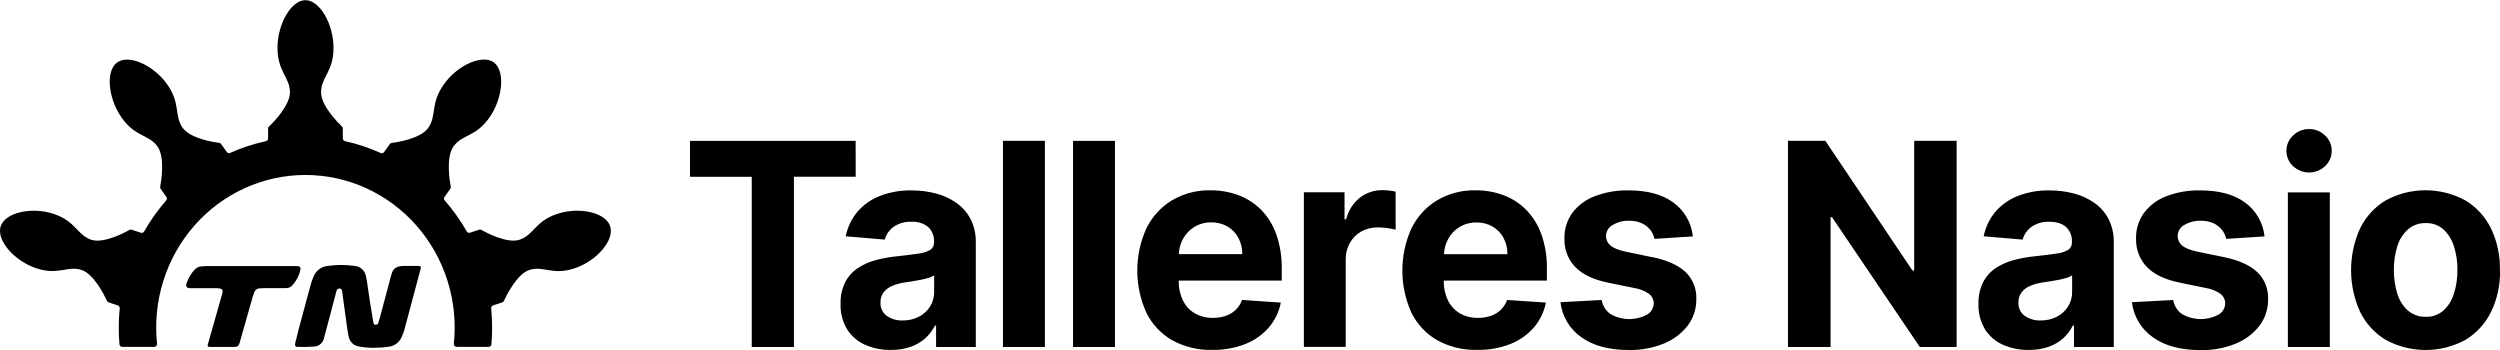 <svg width="250" height="35" viewBox="0 0 250 35" fill="none" xmlns="http://www.w3.org/2000/svg">
<g clip-path="url(#clip0_121_2876)">
<path d="M100.296 14.083H104.491V34.697H100.296V14.083ZM97.06 21.905C97.423 22.638 97.602 23.452 97.58 24.274V34.702H93.609V32.557H93.491C93.251 33.039 92.924 33.471 92.527 33.83C92.097 34.211 91.599 34.502 91.06 34.687C90.421 34.902 89.752 35.005 89.079 34.993C88.194 35.008 87.315 34.832 86.501 34.475C85.771 34.152 85.149 33.617 84.713 32.936C84.254 32.17 84.026 31.282 84.058 30.385C84.033 29.635 84.192 28.891 84.52 28.22C84.817 27.648 85.251 27.164 85.781 26.811C86.339 26.443 86.953 26.171 87.597 26.006C88.3 25.82 89.017 25.692 89.74 25.624C90.618 25.529 91.328 25.439 91.867 25.355C92.279 25.314 92.678 25.186 93.038 24.979C93.156 24.898 93.252 24.788 93.316 24.658C93.379 24.529 93.409 24.384 93.402 24.24V24.178C93.418 23.903 93.373 23.628 93.272 23.372C93.171 23.116 93.015 22.887 92.817 22.7C92.345 22.326 91.755 22.14 91.159 22.178C90.52 22.144 89.888 22.322 89.356 22.686C88.929 22.996 88.617 23.445 88.47 23.959L84.573 23.629C84.752 22.728 85.151 21.888 85.735 21.188C86.344 20.479 87.113 19.934 87.976 19.6C88.993 19.207 90.074 19.018 91.161 19.041C91.974 19.038 92.783 19.139 93.571 19.341C94.306 19.526 95.003 19.844 95.629 20.279C96.227 20.695 96.718 21.253 97.06 21.905ZM93.414 27.535C93.249 27.643 93.068 27.726 92.879 27.781C92.628 27.859 92.373 27.923 92.115 27.973C91.834 28.03 91.552 28.079 91.27 28.124L90.501 28.239C90.058 28.3 89.625 28.418 89.212 28.592C88.875 28.728 88.579 28.952 88.354 29.242C88.144 29.534 88.037 29.889 88.048 30.252C88.034 30.51 88.085 30.768 88.194 31.001C88.304 31.234 88.469 31.436 88.674 31.586C89.144 31.908 89.701 32.068 90.265 32.044C90.831 32.056 91.392 31.927 91.898 31.668C92.351 31.433 92.735 31.08 93.012 30.646C93.282 30.209 93.422 29.702 93.414 29.185V27.535ZM107.303 34.702H111.498V14.088H107.303V34.702ZM85.564 14.088H69V17.681H75.174V34.702H79.393V17.676H85.569L85.564 14.088ZM55.724 21.388C53.5 22.127 53.372 23.503 51.962 23.971C50.721 24.385 48.62 23.264 48.136 22.986C48.103 22.968 48.067 22.956 48.029 22.953C47.992 22.95 47.955 22.954 47.919 22.966L46.999 23.272C46.939 23.291 46.875 23.289 46.817 23.266C46.759 23.244 46.71 23.201 46.678 23.146C46.046 22.036 45.304 20.995 44.466 20.038C44.425 19.99 44.402 19.929 44.4 19.865C44.397 19.802 44.417 19.739 44.454 19.688L45.025 18.885C45.069 18.822 45.086 18.744 45.073 18.669C44.967 18.114 44.577 15.728 45.346 14.649C46.215 13.418 47.541 13.726 48.914 11.792C50.288 9.859 50.538 7.113 49.396 6.251C48.254 5.389 45.765 6.497 44.389 8.428C43.013 10.359 43.693 11.561 42.82 12.792C42.054 13.871 39.71 14.228 39.16 14.297C39.123 14.302 39.088 14.315 39.056 14.334C39.024 14.354 38.996 14.38 38.975 14.41L38.406 15.211C38.369 15.262 38.316 15.299 38.255 15.316C38.195 15.332 38.131 15.327 38.074 15.302C36.925 14.782 35.726 14.384 34.498 14.115C34.437 14.101 34.382 14.067 34.342 14.017C34.303 13.967 34.281 13.905 34.281 13.841V12.856C34.281 12.818 34.274 12.781 34.26 12.746C34.245 12.711 34.224 12.68 34.197 12.654C33.794 12.268 32.105 10.571 32.105 9.238C32.105 7.721 33.351 7.172 33.351 4.783C33.351 2.394 31.968 0.015 30.546 0.015C29.124 0.015 27.749 2.391 27.749 4.783C27.749 7.174 28.992 7.721 28.992 9.238C28.992 10.571 27.305 12.268 26.896 12.654C26.868 12.68 26.846 12.712 26.831 12.747C26.816 12.782 26.809 12.82 26.809 12.859V13.844C26.809 13.908 26.788 13.97 26.749 14.019C26.71 14.069 26.655 14.104 26.594 14.117C25.363 14.382 24.162 14.776 23.009 15.292C22.952 15.318 22.888 15.323 22.828 15.306C22.768 15.29 22.715 15.252 22.679 15.201L22.11 14.4C22.088 14.37 22.061 14.344 22.029 14.325C21.997 14.305 21.961 14.292 21.925 14.287C21.375 14.218 19.033 13.859 18.267 12.78C17.395 11.548 18.086 10.361 16.713 8.428C15.339 6.495 12.857 5.401 11.701 6.256C10.544 7.11 10.807 9.859 12.183 11.792C13.559 13.726 14.879 13.425 15.751 14.652C16.518 15.73 16.125 18.119 16.019 18.674C16.012 18.711 16.013 18.75 16.021 18.787C16.029 18.824 16.045 18.859 16.067 18.89L16.638 19.693C16.675 19.745 16.693 19.807 16.69 19.871C16.687 19.935 16.663 19.995 16.621 20.043C15.783 21 15.042 22.041 14.409 23.151C14.378 23.206 14.329 23.248 14.271 23.271C14.212 23.294 14.148 23.296 14.089 23.277L13.168 22.971C13.133 22.959 13.095 22.955 13.058 22.958C13.021 22.961 12.984 22.973 12.951 22.991C12.47 23.264 10.368 24.38 9.125 23.976C7.715 23.508 7.59 22.127 5.366 21.388C3.142 20.649 0.501 21.26 0.065 22.641C-0.371 24.023 1.414 26.089 3.636 26.828C5.858 27.567 6.768 26.528 8.166 26.998C9.407 27.409 10.462 29.579 10.698 30.091C10.714 30.126 10.737 30.156 10.764 30.181C10.792 30.206 10.825 30.225 10.86 30.237L11.783 30.542C11.842 30.562 11.893 30.603 11.927 30.656C11.961 30.71 11.977 30.774 11.971 30.838C11.907 31.476 11.875 32.117 11.874 32.759C11.874 33.325 11.898 33.885 11.947 34.438C11.955 34.507 11.987 34.57 12.038 34.615C12.089 34.66 12.154 34.685 12.221 34.685H15.431C15.47 34.685 15.508 34.676 15.543 34.66C15.578 34.644 15.61 34.62 15.636 34.591C15.661 34.561 15.681 34.526 15.692 34.489C15.704 34.451 15.707 34.411 15.703 34.372C15.481 32.244 15.699 30.092 16.344 28.056C16.988 26.02 18.044 24.146 19.444 22.554C20.844 20.963 22.555 19.69 24.468 18.819C26.38 17.948 28.45 17.497 30.544 17.497C32.637 17.497 34.708 17.948 36.62 18.819C38.532 19.69 40.244 20.963 41.643 22.554C43.043 24.146 44.099 26.02 44.744 28.056C45.388 30.092 45.606 32.244 45.384 34.372C45.38 34.411 45.384 34.451 45.395 34.489C45.407 34.526 45.426 34.561 45.452 34.591C45.478 34.62 45.509 34.644 45.544 34.66C45.58 34.676 45.618 34.685 45.657 34.685H48.866C48.933 34.685 48.999 34.66 49.049 34.615C49.1 34.57 49.133 34.507 49.141 34.438C49.189 33.885 49.213 33.325 49.213 32.759C49.213 32.117 49.18 31.476 49.117 30.838C49.111 30.774 49.126 30.71 49.16 30.656C49.194 30.603 49.245 30.562 49.305 30.542L50.227 30.237C50.263 30.225 50.295 30.206 50.322 30.181C50.35 30.156 50.373 30.125 50.389 30.091C50.63 29.579 51.68 27.414 52.921 27.001C54.333 26.533 55.23 27.574 57.451 26.835C59.673 26.097 61.461 24.018 61.022 22.636C60.584 21.255 57.948 20.649 55.724 21.388ZM42.066 26.875C41.522 28.924 40.974 30.977 40.423 33.032C40.369 33.209 40.304 33.383 40.23 33.552C40.129 33.847 39.95 34.108 39.715 34.308C39.485 34.503 39.206 34.628 38.91 34.667C38.403 34.742 37.892 34.78 37.38 34.781C36.861 34.784 36.344 34.736 35.835 34.638C35.587 34.594 35.358 34.47 35.184 34.283C35.007 34.091 34.89 33.848 34.852 33.586C34.724 32.973 34.662 32.355 34.57 31.729C34.456 30.898 34.341 30.068 34.225 29.237V29.188C34.163 28.941 34.127 28.853 33.951 28.85C33.775 28.848 33.691 28.924 33.626 29.178C33.363 30.163 33.108 31.148 32.842 32.148C32.698 32.695 32.548 33.256 32.399 33.808C32.348 34.042 32.225 34.252 32.047 34.409C31.875 34.559 31.657 34.646 31.43 34.655C30.861 34.697 30.29 34.707 29.72 34.687C29.541 34.687 29.462 34.535 29.52 34.315C29.623 33.911 29.734 33.515 29.823 33.084C30.247 31.527 30.667 29.972 31.083 28.419C31.148 28.198 31.223 27.98 31.31 27.767C31.42 27.444 31.618 27.16 31.881 26.949C32.137 26.741 32.449 26.617 32.775 26.592C33.664 26.466 34.566 26.466 35.454 26.592C35.721 26.603 35.976 26.706 36.177 26.885C36.382 27.066 36.524 27.309 36.582 27.579C36.625 27.776 36.671 27.978 36.7 28.178C36.883 29.523 37.105 30.86 37.327 32.2C37.346 32.335 37.382 32.461 37.534 32.478C37.601 32.488 37.669 32.471 37.724 32.431C37.781 32.389 37.821 32.328 37.837 32.259C37.898 32.09 37.949 31.918 37.992 31.744C38.365 30.358 38.731 28.968 39.105 27.579C39.134 27.471 39.167 27.365 39.206 27.262C39.259 27.104 39.352 26.964 39.476 26.855C39.595 26.749 39.741 26.678 39.898 26.651C40.037 26.616 40.179 26.597 40.322 26.592H41.854C42.066 26.597 42.117 26.683 42.066 26.875ZM30.043 26.968C29.908 27.589 29.603 28.157 29.163 28.606C29.076 28.68 28.976 28.736 28.869 28.771C28.76 28.805 28.645 28.819 28.532 28.811H26.585C26.387 28.811 26.187 28.833 25.992 28.833C25.862 28.833 25.735 28.875 25.63 28.955C25.525 29.034 25.449 29.146 25.411 29.274C25.223 29.798 25.088 30.343 24.929 30.88C24.609 31.995 24.298 33.111 23.98 34.227C23.864 34.626 23.77 34.692 23.356 34.692H21.048C20.751 34.692 20.717 34.648 20.807 34.362C21.269 32.737 21.73 31.113 22.19 29.491C22.225 29.378 22.248 29.261 22.257 29.143C22.265 29.08 22.248 29.017 22.211 28.966C22.174 28.915 22.119 28.88 22.057 28.87C21.92 28.835 21.779 28.819 21.638 28.821H19.038C18.667 28.821 18.544 28.643 18.667 28.296C18.839 27.802 19.109 27.351 19.46 26.968C19.634 26.776 19.873 26.658 20.13 26.639C20.421 26.611 20.714 26.599 21.007 26.604H29.58C29.647 26.599 29.715 26.599 29.782 26.604C29.826 26.607 29.869 26.619 29.907 26.639C29.945 26.659 29.977 26.688 30.002 26.722C30.027 26.757 30.045 26.797 30.052 26.84C30.059 26.883 30.055 26.927 30.043 26.968ZM191.419 27.047H191.24L182.537 14.083H178.795V34.697H183.057V21.723H183.207L191.98 34.697H195.662V14.083H191.419V27.047ZM228.786 34.697H232.981V19.238H228.786V34.697ZM222.425 25.717L219.688 25.156C218.986 25.002 218.49 24.796 218.201 24.54C218.064 24.428 217.954 24.285 217.879 24.123C217.804 23.961 217.766 23.784 217.767 23.604C217.769 23.374 217.832 23.149 217.95 22.953C218.068 22.757 218.237 22.598 218.437 22.494C218.937 22.201 219.507 22.056 220.083 22.075C220.514 22.065 220.942 22.149 221.338 22.321C221.667 22.469 221.959 22.694 222.189 22.976C222.402 23.239 222.548 23.552 222.613 23.887L226.454 23.641C226.382 22.972 226.174 22.326 225.842 21.745C225.51 21.164 225.061 20.661 224.526 20.27C223.427 19.448 221.922 19.038 220.01 19.038C218.86 19.015 217.716 19.213 216.637 19.622C215.756 19.951 214.982 20.526 214.403 21.282C213.866 22.022 213.585 22.924 213.606 23.846C213.588 24.37 213.674 24.893 213.859 25.383C214.044 25.873 214.325 26.319 214.683 26.695C215.401 27.439 216.499 27.962 217.977 28.264L220.594 28.801C221.112 28.882 221.605 29.08 222.039 29.38C222.188 29.489 222.31 29.634 222.393 29.801C222.477 29.968 222.521 30.153 222.521 30.34C222.515 30.574 222.449 30.802 222.328 31.001C222.208 31.2 222.039 31.363 221.837 31.473C221.276 31.767 220.654 31.917 220.024 31.908C219.394 31.9 218.775 31.733 218.223 31.424C217.985 31.261 217.782 31.051 217.627 30.806C217.471 30.561 217.366 30.286 217.317 29.998L213.191 30.22C213.276 30.924 213.507 31.601 213.87 32.206C214.232 32.811 214.717 33.33 215.293 33.727C216.478 34.584 218.072 35.011 220.076 35.01C221.265 35.033 222.447 34.816 223.555 34.372C224.489 34.001 225.311 33.385 225.938 32.586C226.518 31.825 226.825 30.884 226.81 29.919C226.831 29.414 226.745 28.911 226.558 28.443C226.371 27.976 226.087 27.555 225.726 27.21C224.998 26.524 223.898 26.026 222.425 25.717ZM127.632 23.439C128.014 24.546 128.198 25.714 128.175 26.887V28.062H117.874C117.857 28.748 118 29.427 118.293 30.045C118.556 30.584 118.968 31.032 119.478 31.333C120.036 31.646 120.664 31.803 121.3 31.786C121.735 31.792 122.167 31.723 122.58 31.584C122.951 31.461 123.291 31.255 123.575 30.981C123.856 30.706 124.072 30.369 124.206 29.995L128.085 30.259C127.902 31.182 127.487 32.04 126.881 32.749C126.24 33.482 125.437 34.048 124.539 34.399C123.485 34.81 122.363 35.01 121.235 34.988C119.839 35.03 118.456 34.699 117.223 34.027C116.111 33.389 115.209 32.427 114.633 31.264C114.038 29.944 113.729 28.508 113.729 27.055C113.729 25.602 114.038 24.166 114.633 22.846C115.205 21.68 116.093 20.705 117.189 20.038C118.366 19.345 119.706 18.997 121.064 19.031C122.016 19.024 122.962 19.191 123.857 19.523C124.706 19.84 125.478 20.34 126.122 20.989C126.794 21.683 127.31 22.519 127.632 23.439ZM124.225 25.41C124.236 24.837 124.1 24.271 123.83 23.769C123.576 23.3 123.2 22.911 122.743 22.646C122.252 22.367 121.696 22.226 121.134 22.237C120.542 22.226 119.959 22.381 119.447 22.686C118.968 22.975 118.572 23.389 118.3 23.885C118.046 24.352 117.904 24.875 117.886 25.41H124.225ZM250.005 27.03C250.036 28.475 249.725 29.906 249.099 31.202C248.522 32.369 247.628 33.341 246.523 34C245.301 34.657 243.941 35 242.56 35C241.18 35 239.82 34.657 238.598 34C237.49 33.342 236.593 32.369 236.015 31.2C235.417 29.889 235.107 28.459 235.107 27.013C235.107 25.566 235.417 24.137 236.015 22.826C236.591 21.658 237.485 20.686 238.591 20.028C239.812 19.37 241.172 19.026 242.553 19.026C243.934 19.026 245.294 19.37 246.516 20.028C247.621 20.686 248.516 21.658 249.092 22.826C249.719 24.132 250.027 25.573 249.99 27.028L250.005 27.03ZM245.742 26.998C245.755 26.182 245.633 25.369 245.381 24.594C245.18 23.951 244.815 23.373 244.323 22.922C243.836 22.506 243.216 22.287 242.581 22.309C241.938 22.287 241.31 22.505 240.812 22.922C240.313 23.37 239.942 23.948 239.74 24.594C239.261 26.16 239.261 27.838 239.74 29.404C239.941 30.05 240.312 30.627 240.812 31.072C241.311 31.485 241.939 31.7 242.581 31.68C243.215 31.701 243.834 31.485 244.323 31.072C244.816 30.623 245.181 30.047 245.381 29.404C245.632 28.628 245.752 27.813 245.737 26.996L245.742 26.998ZM230.902 12.908C230.308 12.899 229.735 13.129 229.307 13.548C229.097 13.742 228.929 13.978 228.814 14.242C228.699 14.506 228.639 14.791 228.639 15.08C228.639 15.369 228.699 15.655 228.814 15.919C228.929 16.183 229.097 16.419 229.307 16.612C229.743 17.022 230.314 17.25 230.907 17.25C231.499 17.25 232.07 17.022 232.507 16.612C232.718 16.419 232.886 16.183 233.001 15.918C233.116 15.654 233.174 15.367 233.172 15.078C233.175 14.789 233.117 14.503 233.002 14.239C232.887 13.975 232.718 13.739 232.507 13.548C232.293 13.338 232.04 13.174 231.764 13.063C231.488 12.953 231.193 12.899 230.897 12.905L230.902 12.908ZM210.857 21.905C211.22 22.638 211.399 23.452 211.377 24.274V34.702H207.399V32.557H207.281C207.041 33.04 206.714 33.472 206.317 33.83C205.887 34.211 205.388 34.502 204.849 34.687C204.211 34.902 203.541 35.005 202.869 34.993C201.983 35.008 201.105 34.832 200.291 34.475C199.56 34.152 198.939 33.617 198.503 32.936C198.044 32.17 197.816 31.282 197.847 30.385C197.823 29.635 197.982 28.891 198.31 28.22C198.607 27.649 199.041 27.164 199.57 26.811C200.129 26.443 200.742 26.171 201.387 26.006C202.09 25.82 202.806 25.692 203.529 25.624C204.409 25.529 205.119 25.439 205.657 25.355C206.068 25.314 206.467 25.186 206.828 24.979C206.946 24.898 207.041 24.788 207.105 24.658C207.169 24.529 207.199 24.384 207.192 24.24V24.178C207.207 23.903 207.163 23.628 207.061 23.372C206.96 23.116 206.805 22.887 206.606 22.7C206.216 22.352 205.663 22.178 204.948 22.178C204.31 22.144 203.677 22.322 203.146 22.686C202.719 22.996 202.406 23.445 202.259 23.959L198.37 23.629C198.549 22.728 198.949 21.888 199.532 21.188C200.14 20.479 200.91 19.934 201.772 19.6C202.79 19.207 203.871 19.018 204.958 19.041C205.77 19.038 206.58 19.139 207.367 19.341C208.103 19.526 208.799 19.844 209.425 20.279C210.024 20.695 210.515 21.253 210.857 21.905ZM207.213 27.535C207.047 27.643 206.866 27.726 206.676 27.781C206.425 27.859 206.17 27.923 205.912 27.973C205.63 28.03 205.348 28.079 205.066 28.124L204.298 28.239C203.855 28.3 203.422 28.418 203.009 28.592C202.672 28.729 202.377 28.953 202.151 29.242C201.941 29.534 201.833 29.889 201.845 30.252C201.831 30.51 201.882 30.768 201.991 31.001C202.1 31.234 202.266 31.436 202.471 31.586C202.94 31.908 203.497 32.068 204.062 32.044C204.628 32.056 205.189 31.927 205.695 31.668C206.148 31.433 206.532 31.08 206.808 30.646C207.08 30.21 207.221 29.702 207.213 29.185V27.535ZM138.244 19.016C137.437 19.003 136.649 19.263 136.001 19.755C135.314 20.304 134.825 21.07 134.611 21.934H134.454V19.225H130.387V34.685H134.572V25.949C134.561 25.364 134.705 24.786 134.991 24.279C135.265 23.803 135.659 23.411 136.133 23.146C136.64 22.869 137.207 22.73 137.782 22.74C138.104 22.741 138.426 22.764 138.745 22.809C139.021 22.842 139.294 22.897 139.562 22.971V19.166C139.351 19.114 139.137 19.078 138.921 19.055C138.696 19.03 138.47 19.016 138.244 19.016ZM154.147 23.449C154.529 24.556 154.713 25.724 154.689 26.897V28.062H144.379C144.362 28.748 144.506 29.427 144.798 30.045C145.062 30.583 145.474 31.031 145.984 31.333C146.541 31.646 147.17 31.803 147.805 31.786C148.241 31.791 148.674 31.723 149.087 31.584C149.458 31.46 149.798 31.254 150.082 30.981C150.362 30.705 150.577 30.368 150.711 29.995L154.591 30.259C154.408 31.182 153.992 32.04 153.386 32.749C152.744 33.482 151.94 34.048 151.041 34.399C149.987 34.81 148.866 35.01 147.738 34.988C146.342 35.03 144.96 34.699 143.728 34.027C142.616 33.39 141.715 32.428 141.14 31.264C140.544 29.945 140.235 28.508 140.235 27.055C140.235 25.601 140.544 24.165 141.14 22.846C141.711 21.679 142.598 20.705 143.695 20.038C144.872 19.346 146.212 18.997 147.569 19.031C148.521 19.024 149.467 19.191 150.362 19.523C151.211 19.84 151.984 20.34 152.627 20.989C153.3 21.683 153.815 22.519 154.138 23.439L154.147 23.449ZM150.74 25.419C150.752 24.847 150.616 24.281 150.347 23.779C150.092 23.309 149.715 22.921 149.258 22.656C148.767 22.377 148.211 22.236 147.649 22.247C147.057 22.236 146.474 22.391 145.962 22.695C145.483 22.985 145.087 23.399 144.815 23.895C144.562 24.363 144.42 24.885 144.401 25.419H150.74ZM165.275 25.73L162.523 25.156C161.819 25.002 161.324 24.796 161.036 24.54C160.9 24.428 160.789 24.285 160.714 24.123C160.639 23.961 160.601 23.784 160.603 23.604C160.604 23.374 160.667 23.149 160.785 22.953C160.903 22.757 161.072 22.598 161.272 22.494C161.771 22.201 162.341 22.055 162.916 22.075C163.347 22.064 163.775 22.148 164.171 22.321C164.501 22.469 164.794 22.693 165.024 22.976C165.237 23.239 165.382 23.553 165.446 23.887L169.287 23.641C169.216 22.972 169.008 22.326 168.675 21.745C168.343 21.164 167.895 20.661 167.359 20.27C166.26 19.448 164.756 19.038 162.846 19.038C161.696 19.014 160.551 19.212 159.472 19.622C158.59 19.951 157.816 20.526 157.236 21.282C156.701 22.024 156.422 22.926 156.444 23.848C156.426 24.373 156.512 24.896 156.698 25.386C156.883 25.876 157.164 26.322 157.523 26.698C158.241 27.441 159.339 27.964 160.817 28.267L163.434 28.801C163.956 28.881 164.454 29.078 164.892 29.38C165.04 29.49 165.16 29.635 165.244 29.802C165.328 29.968 165.372 30.153 165.374 30.34C165.366 30.574 165.3 30.801 165.179 31C165.059 31.199 164.89 31.362 164.689 31.473C164.129 31.767 163.506 31.917 162.876 31.908C162.246 31.9 161.627 31.733 161.075 31.424C160.837 31.261 160.634 31.051 160.478 30.806C160.323 30.561 160.217 30.286 160.169 29.998L156.044 30.22C156.126 30.921 156.355 31.596 156.714 32.199C157.073 32.802 157.554 33.32 158.126 33.717C159.311 34.574 160.905 35.002 162.906 35C164.093 35.021 165.273 34.804 166.378 34.36C167.312 33.988 168.134 33.372 168.761 32.574C169.34 31.812 169.647 30.871 169.631 29.907C169.652 29.402 169.566 28.899 169.379 28.431C169.193 27.964 168.91 27.543 168.549 27.198C167.83 26.52 166.735 26.026 165.265 25.717L165.275 25.73Z" fill="black"/>
</g>
<defs>
<clipPath id="clip0_121_2876">
<rect width="250" height="35" fill="white"/>
</clipPath>
</defs>
</svg>
